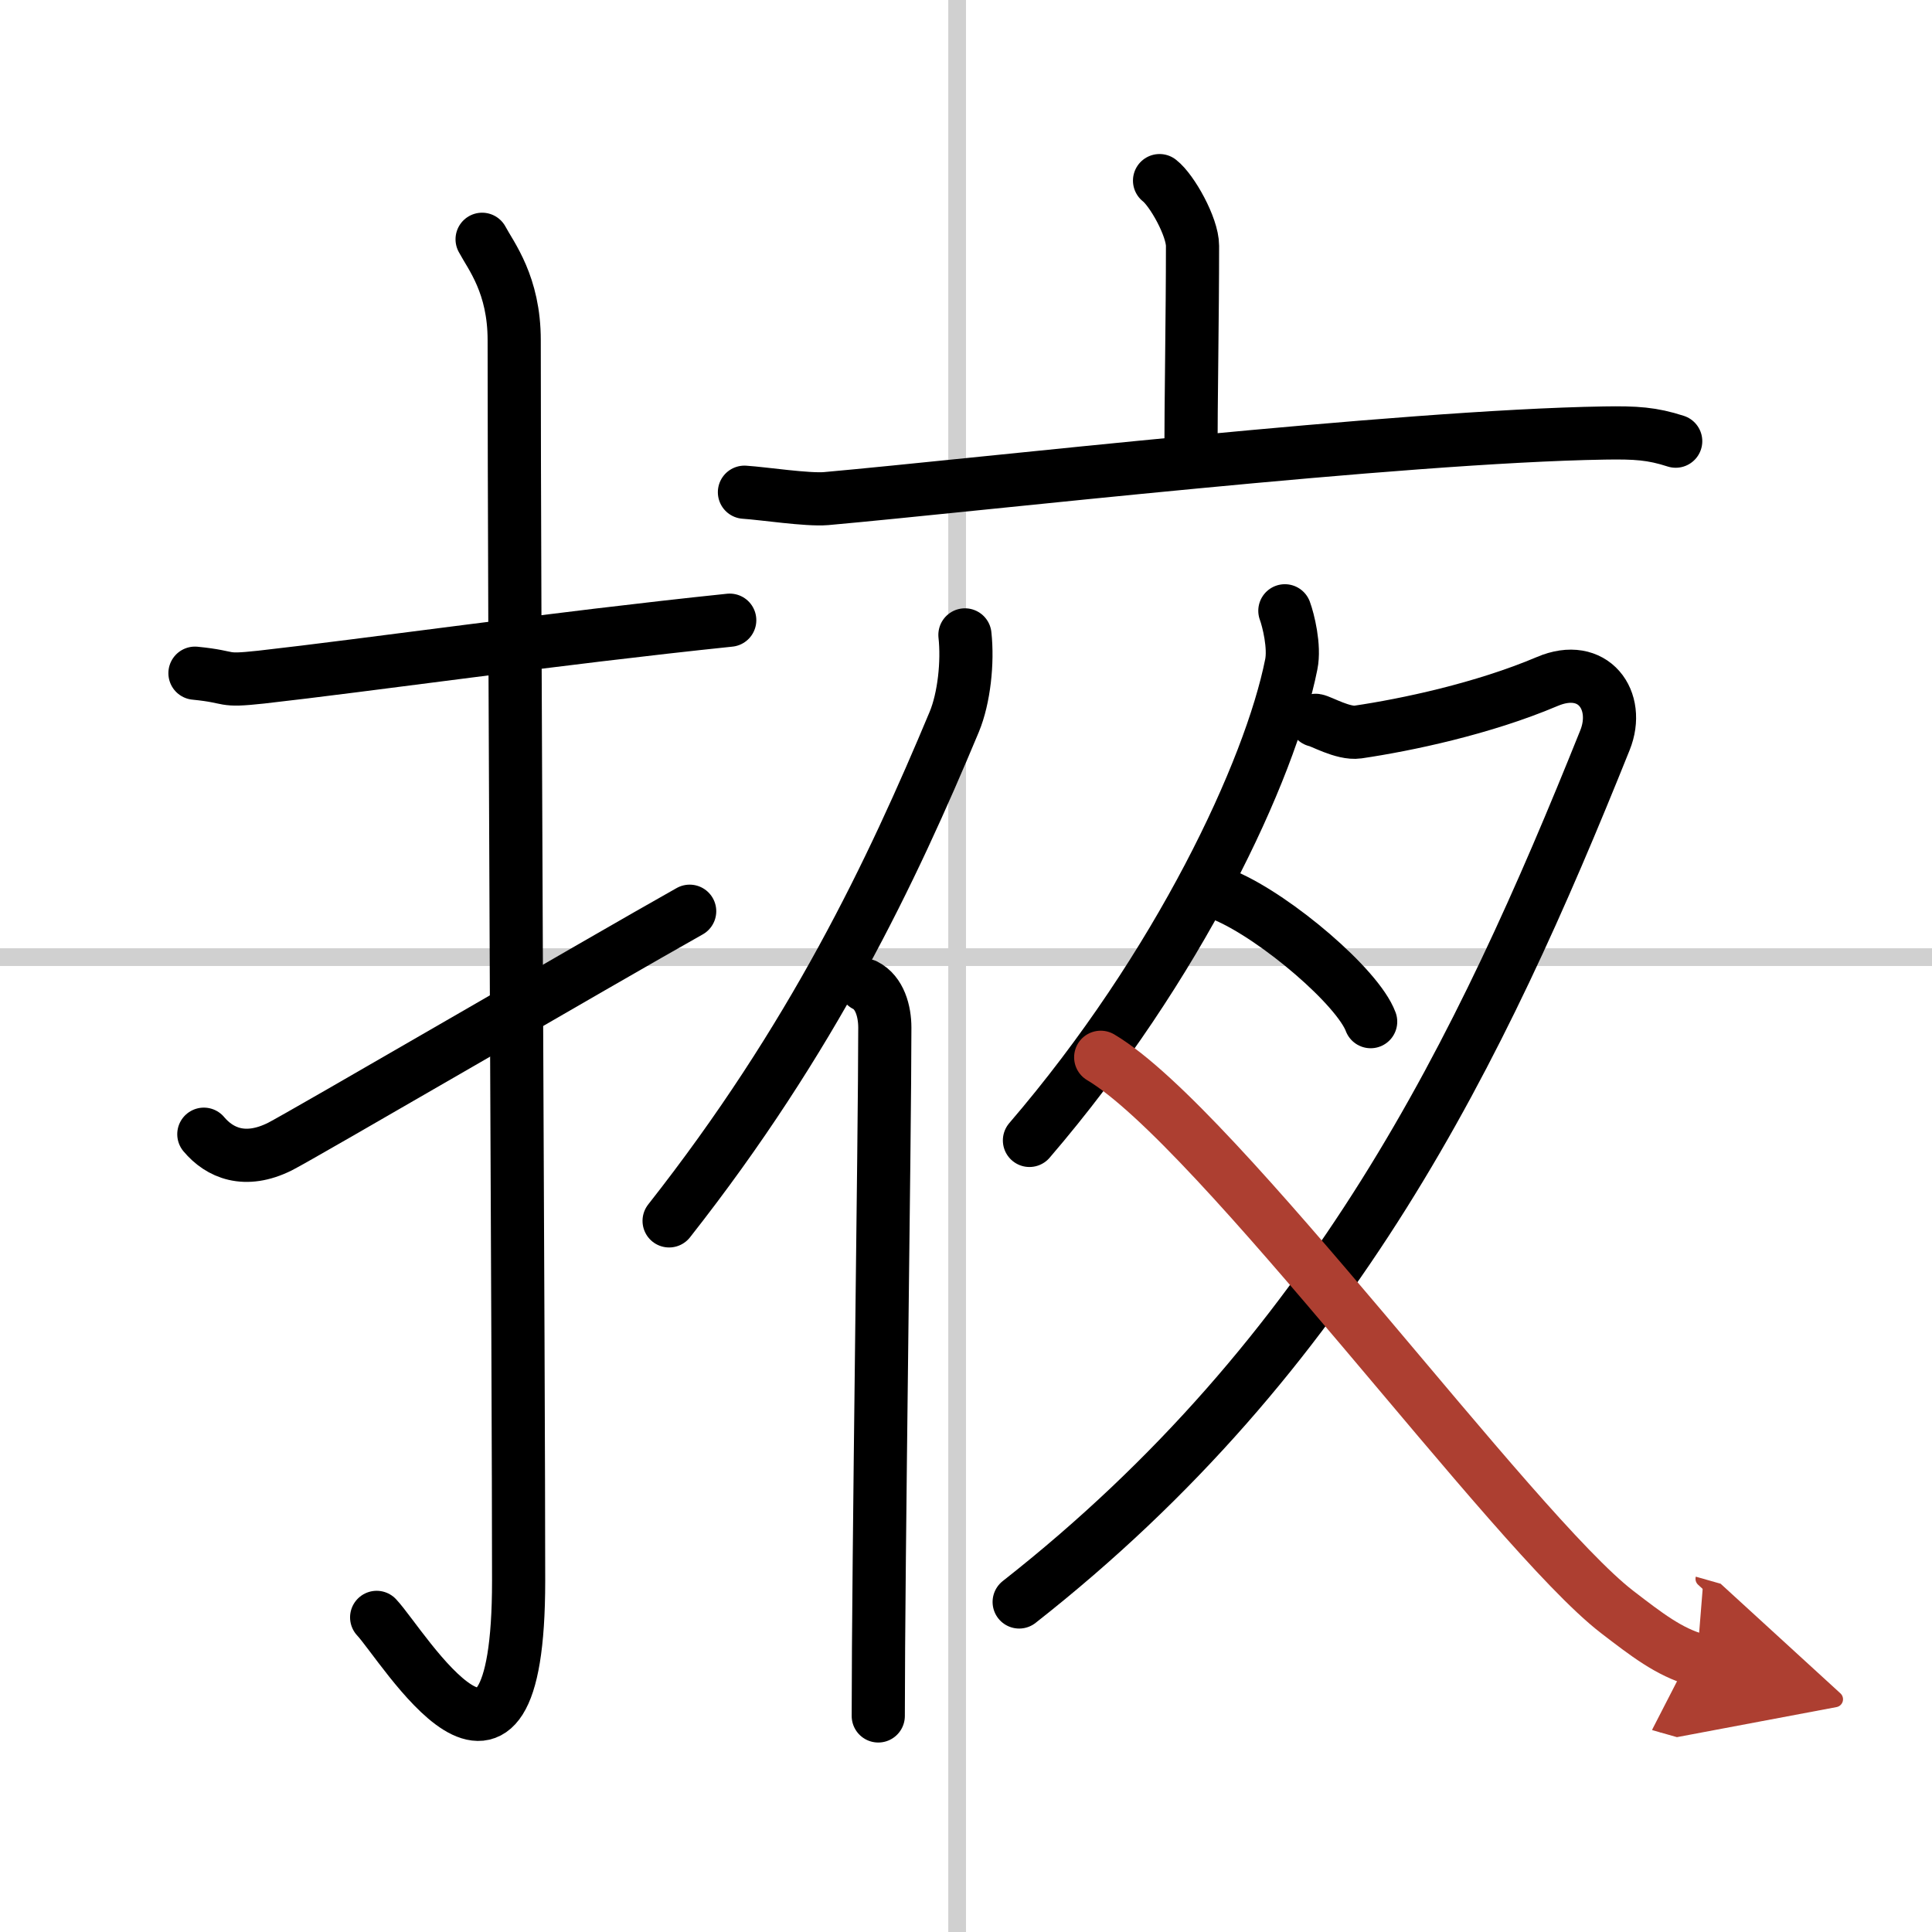 <svg width="400" height="400" viewBox="0 0 109 109" xmlns="http://www.w3.org/2000/svg"><defs><marker id="a" markerWidth="4" orient="auto" refX="1" refY="5" viewBox="0 0 10 10"><polyline points="0 0 10 5 0 10 1 5" fill="#ad3f31" stroke="#ad3f31"/></marker></defs><g fill="none" stroke="#000" stroke-linecap="round" stroke-linejoin="round" stroke-width="3"><rect width="100%" height="100%" fill="#fff" stroke="#fff"/><line x1="54" x2="54" y2="109" stroke="#d0d0d0" stroke-width="1"/><line x2="109" y1="54" y2="54" stroke="#d0d0d0" stroke-width="1"/><path d="m11 37.98c2.23 0.22 1.36 0.48 3.75 0.22 5.89-0.66 16.6-2.19 26.42-3.21"/><path d="m27.2 13.5c0.5 0.94 1.81 2.56 1.81 5.69 0 15.7 0.25 58.21 0.25 70 0 14.69-6.52 3.64-8.01 2.06"/><path d="m11.5 63.99c0.89 1.06 2.32 1.68 4.29 0.7 1.16-0.58 18.19-10.51 23.12-13.28"/><path d="m65.42 10.19c0.7 0.54 1.86 2.61 1.86 3.68 0 3.93-0.09 8.71-0.09 12.08"/><path d="m42 27.77c1.08 0.07 3.55 0.45 4.61 0.36 8.51-0.76 32.34-3.51 43.9-3.7 1.79-0.03 2.7 0.03 4.03 0.46"/><path d="m54.44 35.82c0.17 1.55-0.05 3.57-0.6 4.9-3.53 8.45-8 17.88-16.09 28.16"/><path d="m48.82 55.59c0.81 0.41 1.1 1.46 1.1 2.39 0 6.02-0.37 30.23-0.37 38.83"/><path d="m72.49 34.46c0.19 0.51 0.57 2.02 0.36 3.03-1.19 5.97-6.33 17.02-14.77 26.85"/><path d="m74.23 40.64c0.29 0.04 1.55 0.78 2.38 0.66 2.72-0.4 7.05-1.31 10.68-2.85 2.6-1.11 4.16 1.07 3.26 3.31-7.03 17.51-15.26 34.65-33.05 48.62"/><path d="m69.16 50.55c2.88 1.25 7.45 5.15 8.17 7.09"/><path d="m62.1 59.65c6.59 3.9 23.24 26.75 29.13 31.29 1.68 1.29 2.93 2.26 4.51 2.71" marker-end="url(#a)" stroke="#ad3f31"/></g></svg>
